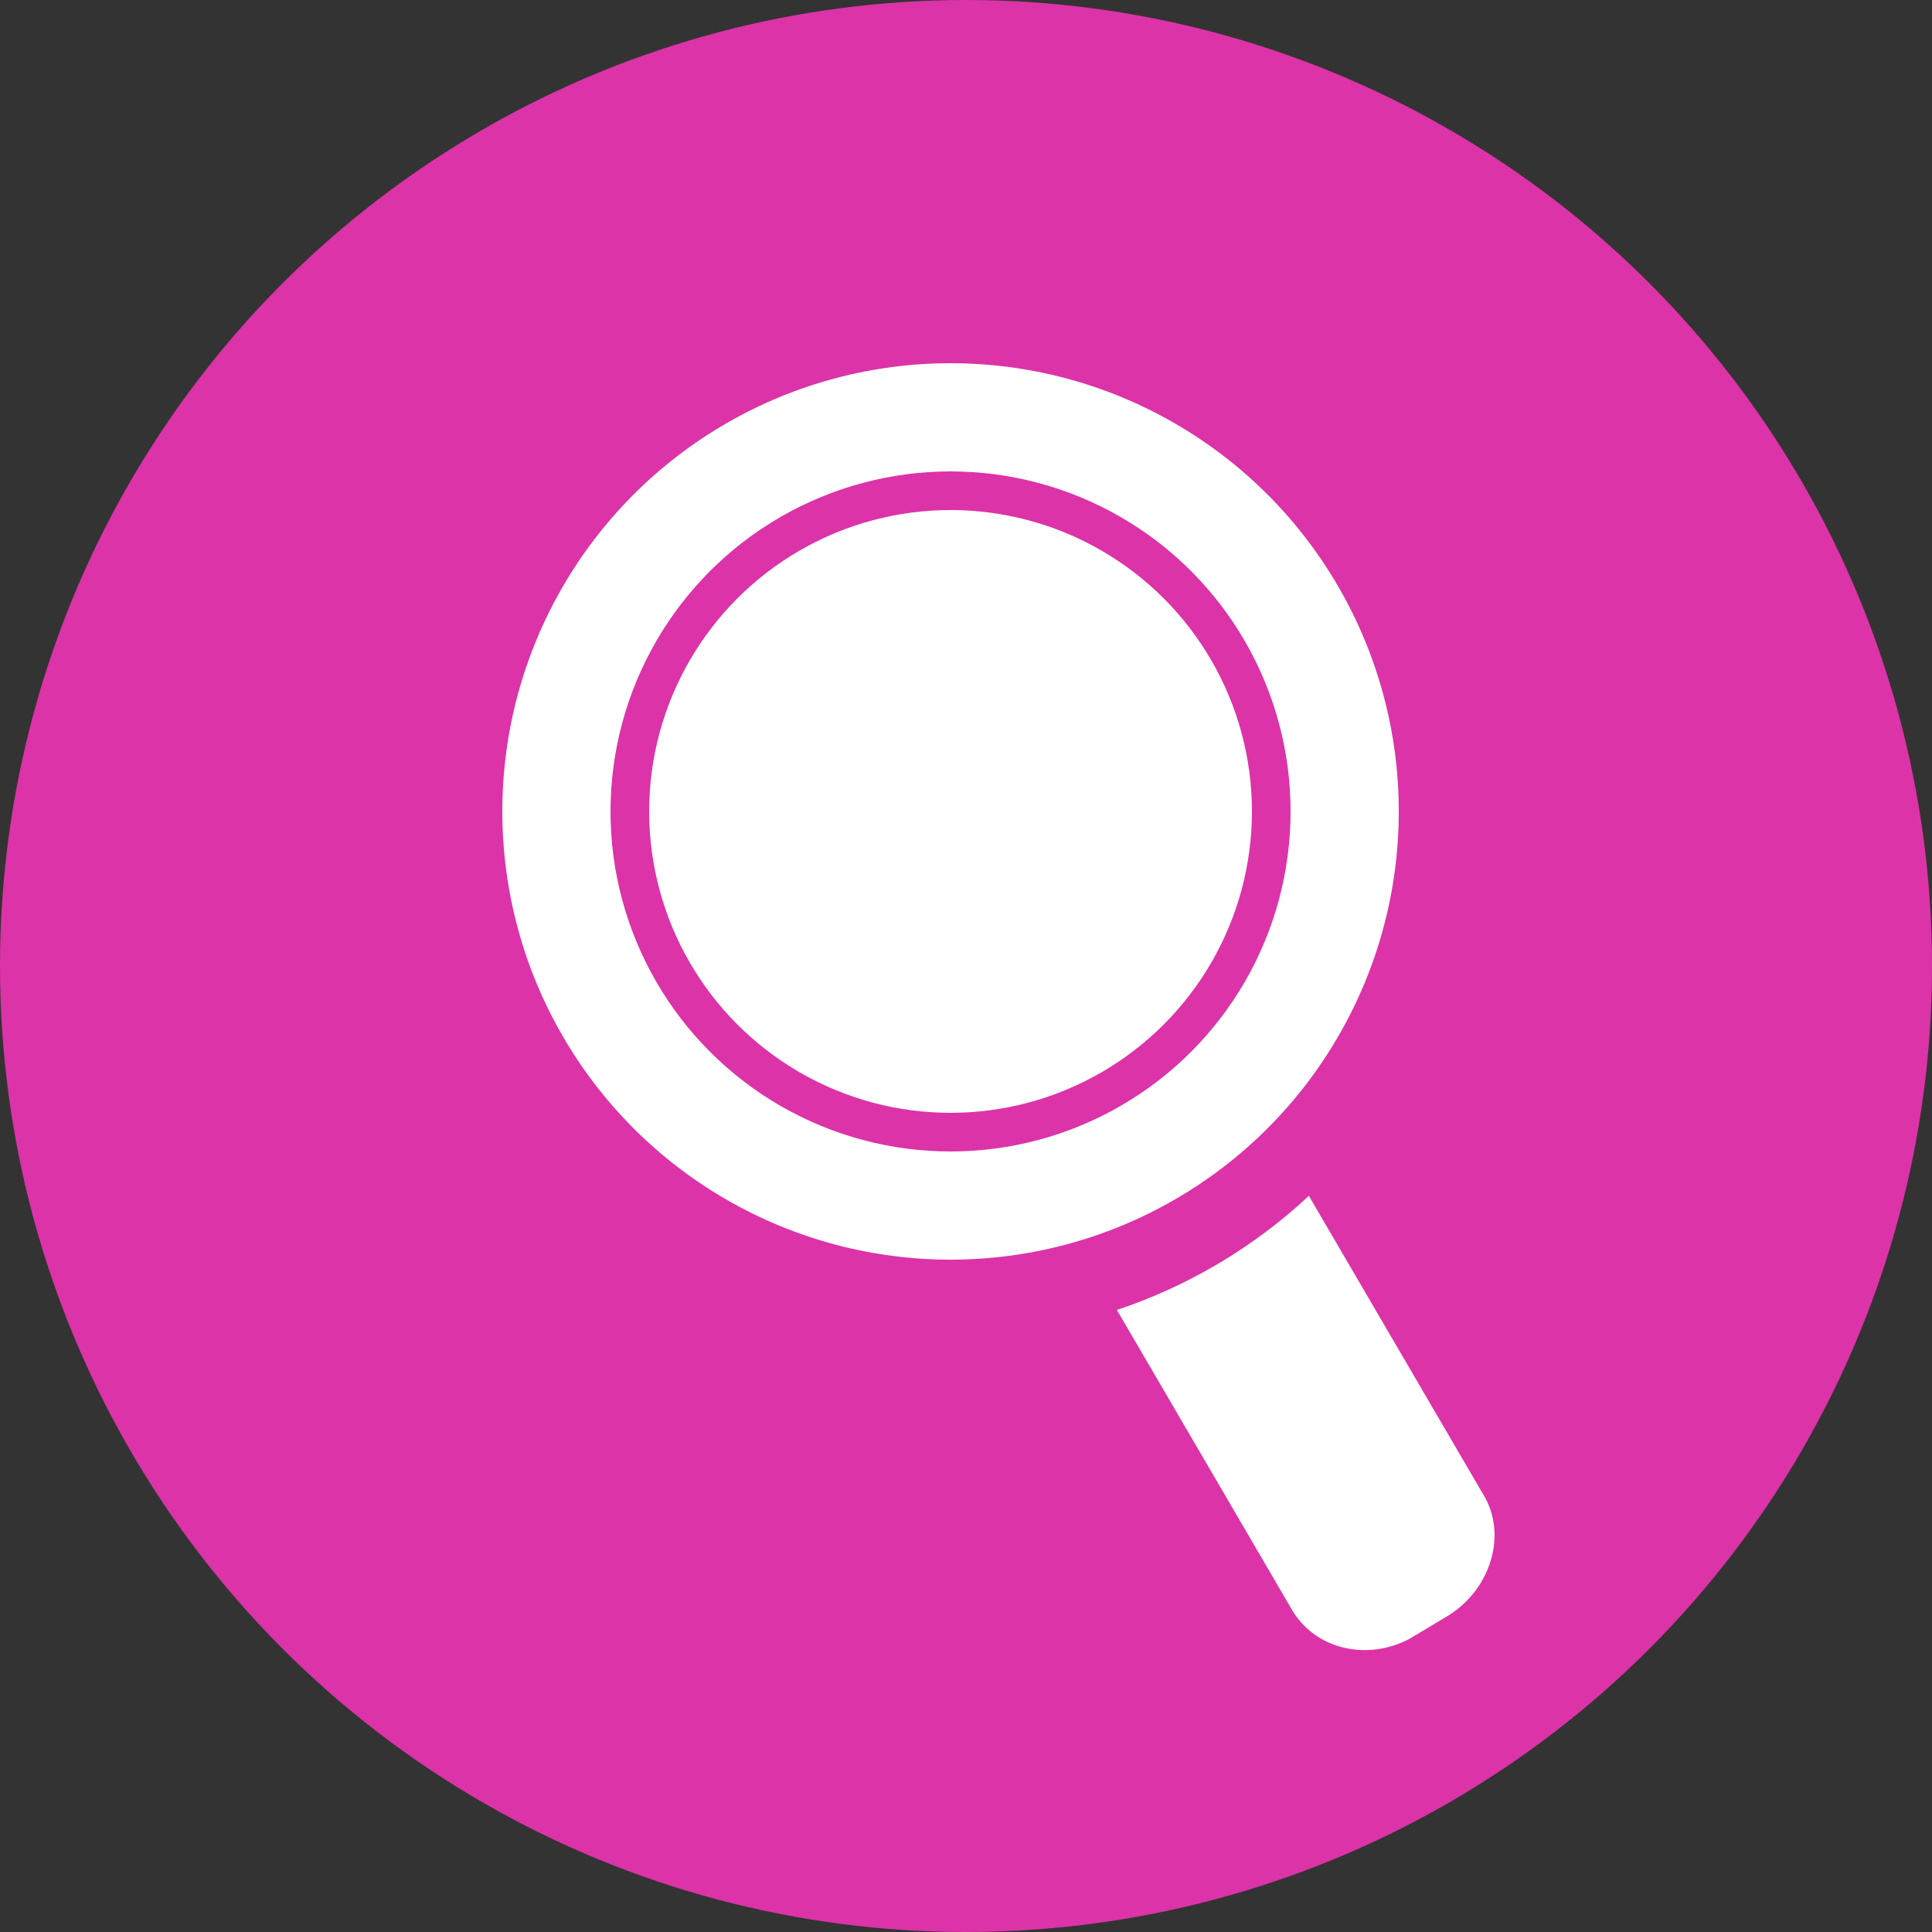 <?xml version="1.0" encoding="utf-8"?>
<!-- Generator: Adobe Illustrator 24.3.0, SVG Export Plug-In . SVG Version: 6.00 Build 0)  -->
<svg version="1.1" id="Layer_1" xmlns="http://www.w3.org/2000/svg" xmlns:xlink="http://www.w3.org/1999/xlink" x="0px" y="0px"
	 viewBox="0 0 50 50" style="enable-background:new 0 0 50 50;" xml:space="preserve">
<rect x="0" y="0" width="50" height="50" fill="#333333" stroke="none"/>
<style type="text/css">
	.st0{fill:#DC33A8;}
	.st1{fill:#6D4CEF;}
	.st2{fill:#FFFFFF;}
	.st3{fill:#8554D7;}
	.st4{fill:#FE7800;}
	.st5{fill:#009BFF;}
	.st6{fill:#00A99D;}
	.st7{fill:#ED1E79;}
	.st8{fill:none;stroke:#000000;stroke-width:0.75;stroke-linecap:round;stroke-linejoin:round;stroke-miterlimit:10;}
	.st9{fill:url(#SVGID_1_);}
	.st10{fill:#D0C4CB;}
	.st11{fill:none;stroke:url(#SVGID_2_);stroke-linecap:round;stroke-linejoin:round;stroke-miterlimit:10;}
	.st12{fill:none;stroke:#D0C4CB;stroke-linecap:round;stroke-linejoin:round;stroke-miterlimit:10;}
	.st13{fill:url(#SVGID_3_);}
	.st14{fill:url(#SVGID_4_);}
	.st15{fill:none;stroke:url(#SVGID_5_);stroke-width:1.5;stroke-linecap:round;stroke-linejoin:round;stroke-miterlimit:10;}
	.st16{fill:none;stroke:url(#SVGID_6_);stroke-width:1.5;stroke-linecap:round;stroke-linejoin:round;stroke-miterlimit:10;}
	.st17{fill:none;stroke:url(#SVGID_7_);stroke-width:1.5;stroke-linecap:round;stroke-linejoin:round;stroke-miterlimit:10;}
	.st18{fill:none;stroke:url(#SVGID_8_);stroke-width:1.5;stroke-linecap:round;stroke-linejoin:round;stroke-miterlimit:10;}
	.st19{fill:none;stroke:url(#SVGID_9_);stroke-linecap:round;stroke-linejoin:round;stroke-miterlimit:10;}
	.st20{fill:none;stroke:url(#SVGID_10_);stroke-linecap:round;stroke-linejoin:round;stroke-miterlimit:10;}
	.st21{fill:none;stroke:url(#SVGID_11_);stroke-linecap:round;stroke-linejoin:round;stroke-miterlimit:10;}
	.st22{fill:none;stroke:url(#SVGID_12_);stroke-linecap:round;stroke-linejoin:round;stroke-miterlimit:10;}
	.st23{fill:none;stroke:url(#SVGID_13_);stroke-linecap:round;stroke-linejoin:round;stroke-miterlimit:10;}
	.st24{fill:none;stroke:url(#SVGID_14_);stroke-linecap:round;stroke-linejoin:round;stroke-miterlimit:10;}
	.st25{fill:none;stroke:url(#SVGID_15_);stroke-linecap:round;stroke-linejoin:round;stroke-miterlimit:10;}
	.st26{fill:none;stroke:url(#SVGID_16_);stroke-linecap:round;stroke-linejoin:round;stroke-miterlimit:10;}
	.st27{fill:none;stroke:url(#SVGID_17_);stroke-linecap:round;stroke-linejoin:round;stroke-miterlimit:10;}
	.st28{fill:none;stroke:url(#SVGID_18_);stroke-linecap:round;stroke-linejoin:round;stroke-miterlimit:10;}
	.st29{fill:none;stroke:url(#SVGID_19_);stroke-linecap:round;stroke-linejoin:round;stroke-miterlimit:10;}
	.st30{fill:none;stroke:url(#SVGID_20_);stroke-linecap:round;stroke-linejoin:round;stroke-miterlimit:10;}
	.st31{fill:none;stroke:url(#SVGID_21_);stroke-linecap:round;stroke-linejoin:round;stroke-miterlimit:10;}
	.st32{fill:none;stroke:url(#SVGID_22_);stroke-linecap:round;stroke-linejoin:round;stroke-miterlimit:10;}
	.st33{fill:none;stroke:url(#SVGID_23_);stroke-linecap:round;stroke-linejoin:round;stroke-miterlimit:10;}
	.st34{fill:none;stroke:url(#SVGID_24_);stroke-linecap:round;stroke-linejoin:round;stroke-miterlimit:10;}
	.st35{fill:none;stroke:url(#SVGID_25_);stroke-linecap:round;stroke-linejoin:round;stroke-miterlimit:10;}
	.st36{fill:url(#SVGID_26_);}
	.st37{fill:url(#SVGID_27_);}
	.st38{fill:url(#SVGID_28_);}
	.st39{fill:url(#SVGID_29_);}
	.st40{fill:none;stroke:url(#SVGID_30_);stroke-linecap:round;stroke-linejoin:round;stroke-miterlimit:10;}
	.st41{fill:none;stroke:url(#SVGID_31_);stroke-linecap:round;stroke-linejoin:round;stroke-miterlimit:10;}
	.st42{fill:none;stroke:url(#SVGID_32_);stroke-linecap:round;stroke-linejoin:round;stroke-miterlimit:10;}
	.st43{fill:none;stroke:url(#SVGID_33_);stroke-linecap:round;stroke-linejoin:round;stroke-miterlimit:10;}
	.st44{fill:url(#SVGID_34_);}
	.st45{fill:url(#SVGID_35_);}
	.st46{fill:none;stroke:url(#SVGID_36_);stroke-linecap:round;stroke-linejoin:round;stroke-miterlimit:10;}
	.st47{fill:none;stroke:url(#SVGID_37_);stroke-linecap:round;stroke-linejoin:round;stroke-miterlimit:10;}
	.st48{fill:none;stroke:#D0C4CB;stroke-width:0.5;stroke-miterlimit:10;}
	.st49{fill:url(#SVGID_38_);}
	.st50{fill:url(#SVGID_39_);}
	.st51{fill:none;stroke:url(#SVGID_40_);stroke-linecap:round;stroke-linejoin:round;stroke-miterlimit:10;}
	.st52{fill:none;stroke:url(#SVGID_41_);stroke-linecap:round;stroke-linejoin:round;stroke-miterlimit:10;}
	.st53{fill:none;stroke:url(#SVGID_42_);stroke-linecap:round;stroke-linejoin:round;stroke-miterlimit:10;}
	.st54{fill:none;stroke:url(#SVGID_43_);stroke-linecap:round;stroke-linejoin:round;stroke-miterlimit:10;}
	.st55{fill:none;stroke:url(#SVGID_44_);stroke-linecap:round;stroke-linejoin:round;stroke-miterlimit:10;}
	.st56{fill:none;stroke:url(#SVGID_45_);stroke-linecap:round;stroke-linejoin:round;stroke-miterlimit:10;}
	.st57{fill:none;stroke:url(#SVGID_46_);stroke-linecap:round;stroke-linejoin:round;stroke-miterlimit:10;}
	.st58{fill:none;stroke:url(#SVGID_47_);stroke-linecap:round;stroke-linejoin:round;stroke-miterlimit:10;}
	.st59{fill:none;stroke:url(#SVGID_48_);stroke-linecap:round;stroke-linejoin:round;stroke-miterlimit:10;}
	.st60{fill:none;stroke:url(#SVGID_49_);stroke-linecap:round;stroke-linejoin:round;stroke-miterlimit:10;}
	.st61{fill:none;stroke:url(#SVGID_50_);stroke-linecap:round;stroke-linejoin:round;stroke-miterlimit:10;}
	.st62{fill:none;stroke:url(#SVGID_51_);stroke-linecap:round;stroke-linejoin:round;stroke-miterlimit:10;}
	.st63{fill:none;stroke:url(#SVGID_52_);stroke-linecap:round;stroke-linejoin:round;stroke-miterlimit:10;}
	.st64{fill:url(#SVGID_53_);}
	.st65{opacity:0.37;fill:none;stroke:#71EAD6;stroke-width:0.1;stroke-miterlimit:10;}
	.st66{opacity:0.37;fill:none;stroke:#52DDC2;stroke-width:0.1;stroke-miterlimit:10;}
	.st67{opacity:0.53;fill:none;stroke:#52DDC2;stroke-width:0.25;stroke-miterlimit:10;}
	.st68{opacity:0.53;fill:none;stroke:#71EAD6;stroke-width:0.25;stroke-miterlimit:10;}
	.st69{fill:#272C2F;}
	.st70{fill:url(#SVGID_54_);}
	.st71{fill:url(#SVGID_55_);}
	.st72{fill:url(#SVGID_56_);}
	.st73{fill:url(#SVGID_57_);}
	.st74{fill:url(#SVGID_58_);}
	.st75{fill:url(#SVGID_59_);}
	.st76{fill:url(#SVGID_60_);}
	.st77{fill:url(#SVGID_61_);}
	.st78{fill:url(#SVGID_62_);}
	.st79{fill:url(#SVGID_63_);}
	.st80{fill:url(#SVGID_64_);}
	.st81{fill:url(#SVGID_65_);}
	.st82{fill:url(#SVGID_66_);}
	.st83{fill:url(#SVGID_67_);}
	.st84{fill:none;stroke:url(#SVGID_68_);stroke-width:1.5;stroke-linecap:round;stroke-linejoin:round;stroke-miterlimit:10;}
	.st85{fill:none;stroke:url(#SVGID_69_);stroke-width:1.5;stroke-linecap:round;stroke-linejoin:round;stroke-miterlimit:10;}
	.st86{fill:none;stroke:url(#SVGID_70_);stroke-width:1.5;stroke-linecap:round;stroke-linejoin:round;stroke-miterlimit:10;}
	.st87{fill:none;stroke:url(#SVGID_71_);stroke-width:1.5;stroke-linecap:round;stroke-linejoin:round;stroke-miterlimit:10;}
	.st88{fill:none;stroke:url(#SVGID_72_);stroke-width:1.5;stroke-linecap:round;stroke-linejoin:round;stroke-miterlimit:10;}
	.st89{fill:none;stroke:url(#SVGID_73_);stroke-width:1.5;stroke-linecap:round;stroke-linejoin:round;stroke-miterlimit:10;}
	.st90{fill:none;stroke:url(#SVGID_74_);stroke-width:1.5;stroke-linecap:round;stroke-linejoin:round;stroke-miterlimit:10;}
	.st91{fill:none;stroke:url(#SVGID_75_);stroke-width:1.5;stroke-linecap:round;stroke-linejoin:round;stroke-miterlimit:10;}
	.st92{fill:none;stroke:url(#SVGID_76_);stroke-width:1.5;stroke-linecap:round;stroke-linejoin:round;stroke-miterlimit:10;}
	.st93{fill:none;stroke:url(#SVGID_77_);stroke-width:1.5;stroke-linecap:round;stroke-linejoin:round;stroke-miterlimit:10;}
	.st94{fill:none;stroke:url(#SVGID_78_);stroke-width:1.5;stroke-linecap:round;stroke-linejoin:round;stroke-miterlimit:10;}
	.st95{fill:none;stroke:url(#SVGID_79_);stroke-width:1.5;stroke-linecap:round;stroke-linejoin:round;stroke-miterlimit:10;}
	.st96{fill:none;stroke:url(#SVGID_80_);stroke-width:1.5;stroke-linecap:round;stroke-linejoin:round;stroke-miterlimit:10;}
	.st97{fill:none;stroke:url(#SVGID_81_);stroke-width:1.5;stroke-linecap:round;stroke-linejoin:round;stroke-miterlimit:10;}
	.st98{fill:none;stroke:url(#SVGID_82_);stroke-width:1.5;stroke-linecap:round;stroke-linejoin:round;stroke-miterlimit:10;}
	.st99{fill:none;stroke:url(#SVGID_83_);stroke-width:1.5;stroke-linecap:round;stroke-linejoin:round;stroke-miterlimit:10;}
	.st100{fill:none;stroke:url(#SVGID_84_);stroke-width:1.5;stroke-linecap:round;stroke-linejoin:round;stroke-miterlimit:10;}
	.st101{fill:none;stroke:url(#SVGID_85_);stroke-width:1.5;stroke-linecap:round;stroke-linejoin:round;stroke-miterlimit:10;}
	.st102{fill:none;stroke:url(#SVGID_86_);stroke-width:0.75;stroke-linecap:round;stroke-linejoin:round;stroke-miterlimit:10;}
	.st103{fill:none;stroke:url(#SVGID_87_);stroke-width:0.75;stroke-linecap:round;stroke-linejoin:round;stroke-miterlimit:10;}
	.st104{fill:none;stroke:url(#SVGID_88_);stroke-width:0.75;stroke-linecap:round;stroke-linejoin:round;stroke-miterlimit:10;}
	.st105{fill:none;stroke:url(#SVGID_89_);stroke-width:0.75;stroke-linecap:round;stroke-linejoin:round;stroke-miterlimit:10;}
	.st106{fill:none;stroke:url(#SVGID_90_);stroke-width:0.75;stroke-linecap:round;stroke-linejoin:round;stroke-miterlimit:10;}
	.st107{fill:none;stroke:url(#SVGID_91_);stroke-width:0.75;stroke-linecap:round;stroke-linejoin:round;stroke-miterlimit:10;}
	.st108{fill:none;stroke:url(#SVGID_92_);stroke-width:0.75;stroke-linecap:round;stroke-linejoin:round;stroke-miterlimit:10;}
	.st109{fill:none;stroke:url(#SVGID_93_);stroke-width:0.75;stroke-linecap:round;stroke-linejoin:round;stroke-miterlimit:10;}
	.st110{fill:none;stroke:url(#SVGID_94_);stroke-linecap:round;stroke-linejoin:round;stroke-miterlimit:10;}
	.st111{fill:none;stroke:url(#SVGID_95_);stroke-linecap:round;stroke-linejoin:round;stroke-miterlimit:10;}
	.st112{fill:none;stroke:url(#SVGID_96_);stroke-linecap:round;stroke-linejoin:round;stroke-miterlimit:10;}
	.st113{fill:none;stroke:url(#SVGID_97_);stroke-linecap:round;stroke-linejoin:round;stroke-miterlimit:10;}
	.st114{fill:none;stroke:url(#SVGID_98_);stroke-linecap:round;stroke-linejoin:round;stroke-miterlimit:10;}
	.st115{fill:none;stroke:url(#SVGID_99_);stroke-linecap:round;stroke-linejoin:round;stroke-miterlimit:10;}
	.st116{fill:none;stroke:url(#SVGID_100_);stroke-linecap:round;stroke-linejoin:round;stroke-miterlimit:10;}
	.st117{fill:none;stroke:url(#SVGID_101_);stroke-linecap:round;stroke-linejoin:round;stroke-miterlimit:10;}
	.st118{fill:none;stroke:url(#SVGID_102_);stroke-linecap:round;stroke-linejoin:round;stroke-miterlimit:10;}
	.st119{fill:none;stroke:url(#SVGID_103_);stroke-linecap:round;stroke-linejoin:round;stroke-miterlimit:10;}
	.st120{fill:none;stroke:#D0C4CB;stroke-width:0.75;stroke-linecap:round;stroke-miterlimit:10;}
	.st121{fill:none;stroke:#FFFFFF;stroke-width:0.5;stroke-miterlimit:10;}
	.st122{fill:none;stroke:url(#SVGID_104_);stroke-width:0.75;stroke-linecap:round;stroke-linejoin:round;stroke-miterlimit:10;}
	.st123{fill:none;stroke:url(#SVGID_105_);stroke-width:0.75;stroke-linecap:round;stroke-linejoin:round;stroke-miterlimit:10;}
	.st124{fill:none;stroke:url(#SVGID_106_);stroke-width:0.75;stroke-linecap:round;stroke-linejoin:round;stroke-miterlimit:10;}
	.st125{fill:none;stroke:url(#SVGID_107_);stroke-width:0.75;stroke-linecap:round;stroke-linejoin:round;stroke-miterlimit:10;}
	.st126{fill:none;stroke:url(#SVGID_108_);stroke-width:0.75;stroke-linecap:round;stroke-linejoin:round;stroke-miterlimit:10;}
	.st127{fill:none;stroke:url(#SVGID_109_);stroke-width:0.75;stroke-linecap:round;stroke-linejoin:round;stroke-miterlimit:10;}
	.st128{fill:none;}
	.st129{fill:url(#SVGID_110_);}
	.st130{fill:url(#SVGID_111_);}
	.st131{fill:url(#SVGID_112_);}
	.st132{fill:url(#SVGID_113_);}
	.st133{fill:#AC56C1;}
	.st134{fill:none;stroke:#6D4CEF;stroke-linecap:round;stroke-miterlimit:10;}
	.st135{fill:none;stroke:url(#SVGID_114_);stroke-width:1.5;stroke-linecap:round;stroke-linejoin:round;stroke-miterlimit:10;}
	.st136{fill:none;stroke:url(#SVGID_115_);stroke-width:1.5;stroke-linecap:round;stroke-linejoin:round;stroke-miterlimit:10;}
	.st137{fill:none;stroke:url(#SVGID_116_);stroke-width:1.5;stroke-linecap:round;stroke-linejoin:round;stroke-miterlimit:10;}
	.st138{fill:none;stroke:url(#SVGID_117_);stroke-width:1.5;stroke-linecap:round;stroke-linejoin:round;stroke-miterlimit:10;}
	.st139{fill:none;stroke:url(#SVGID_118_);stroke-width:1.5;stroke-linecap:round;stroke-linejoin:round;stroke-miterlimit:10;}
	.st140{fill:none;stroke:url(#SVGID_119_);stroke-width:1.5;stroke-linecap:round;stroke-linejoin:round;stroke-miterlimit:10;}
	.st141{fill:none;stroke:url(#SVGID_120_);stroke-width:1.5;stroke-linecap:round;stroke-linejoin:round;stroke-miterlimit:10;}
	.st142{fill:none;stroke:url(#SVGID_121_);stroke-width:1.5;stroke-linecap:round;stroke-linejoin:round;stroke-miterlimit:10;}
	.st143{fill:none;stroke:url(#SVGID_122_);stroke-width:1.5;stroke-linecap:round;stroke-linejoin:round;stroke-miterlimit:10;}
	.st144{fill:none;stroke:url(#SVGID_123_);stroke-width:1.5;stroke-linecap:round;stroke-linejoin:round;stroke-miterlimit:10;}
	.st145{fill:url(#SVGID_124_);}
	.st146{fill:url(#SVGID_125_);}
	.st147{fill:none;stroke:url(#SVGID_126_);stroke-width:1.5;stroke-linecap:round;stroke-linejoin:round;stroke-miterlimit:10;}
	.st148{fill:none;stroke:url(#SVGID_127_);stroke-width:1.5;stroke-linecap:round;stroke-linejoin:round;stroke-miterlimit:10;}
	.st149{fill:none;stroke:url(#SVGID_128_);stroke-width:1.5;stroke-linecap:round;stroke-linejoin:round;stroke-miterlimit:10;}
	.st150{fill:none;stroke:url(#SVGID_129_);stroke-width:1.5;stroke-linecap:round;stroke-linejoin:round;stroke-miterlimit:10;}
	.st151{fill:url(#SVGID_130_);}
	.st152{fill:none;stroke:url(#SVGID_131_);stroke-width:1.5;stroke-linecap:round;stroke-linejoin:round;stroke-miterlimit:10;}
	.st153{fill:none;stroke:url(#SVGID_132_);stroke-width:1.5;stroke-linecap:round;stroke-linejoin:round;stroke-miterlimit:10;}
	.st154{fill:none;stroke:url(#SVGID_133_);stroke-width:1.5;stroke-linecap:round;stroke-linejoin:round;stroke-miterlimit:10;}
	.st155{fill:none;stroke:url(#SVGID_134_);stroke-width:1.5;stroke-linecap:round;stroke-linejoin:round;stroke-miterlimit:10;}
	.st156{fill:none;stroke:url(#SVGID_135_);stroke-width:1.5;stroke-linecap:round;stroke-linejoin:round;stroke-miterlimit:10;}
	.st157{fill:none;stroke:url(#SVGID_136_);stroke-width:1.5;stroke-linecap:round;stroke-linejoin:round;stroke-miterlimit:10;}
	.st158{fill:url(#SVGID_137_);}
	.st159{fill:url(#SVGID_138_);}
	.st160{fill:url(#SVGID_139_);}
	.st161{fill:none;stroke:#D0C4CB;stroke-width:1.5;stroke-linecap:round;stroke-linejoin:round;stroke-miterlimit:10;}
	.st162{fill:url(#SVGID_140_);}
	.st163{fill:none;stroke:#FFFFFF;stroke-linecap:round;stroke-linejoin:round;stroke-miterlimit:10;}
	.st164{fill:url(#SVGID_141_);}
	.st165{fill:url(#SVGID_142_);}
	.st166{fill:url(#SVGID_143_);}
	.st167{fill:url(#SVGID_144_);}
	.st168{fill:url(#SVGID_145_);}
	.st169{fill:url(#SVGID_146_);}
	.st170{fill:url(#SVGID_147_);}
	.st171{fill:url(#SVGID_148_);}
	.st172{fill:url(#SVGID_149_);}
	.st173{fill:#6D4CEF;stroke:#FFFFFF;stroke-width:2;stroke-linecap:round;stroke-miterlimit:10;}
	.st174{fill:#FFFFFF;stroke:#6D4CEF;stroke-miterlimit:10;}
	.st175{fill:none;stroke:url(#SVGID_150_);stroke-width:1.5;stroke-linecap:round;stroke-linejoin:round;stroke-miterlimit:10;}
	.st176{fill:none;stroke:url(#SVGID_151_);stroke-width:1.5;stroke-linecap:round;stroke-linejoin:round;stroke-miterlimit:10;}
	.st177{fill:none;stroke:url(#SVGID_152_);stroke-width:1.5;stroke-linecap:round;stroke-linejoin:round;stroke-miterlimit:10;}
	.st178{fill:none;stroke:url(#SVGID_153_);stroke-width:1.5;stroke-linecap:round;stroke-linejoin:round;stroke-miterlimit:10;}
	.st179{fill:none;stroke:url(#SVGID_154_);stroke-width:1.5;stroke-linecap:round;stroke-linejoin:round;stroke-miterlimit:10;}
	.st180{fill:none;stroke:url(#SVGID_155_);stroke-width:1.5;stroke-linecap:round;stroke-linejoin:round;stroke-miterlimit:10;}
	.st181{fill:none;stroke:url(#SVGID_156_);stroke-width:1.5;stroke-linecap:round;stroke-linejoin:round;stroke-miterlimit:10;}
	.st182{fill:none;stroke:url(#SVGID_157_);stroke-width:1.5;stroke-linecap:round;stroke-linejoin:round;stroke-miterlimit:10;}
	.st183{fill:none;stroke:url(#SVGID_158_);stroke-width:1.5;stroke-linecap:round;stroke-linejoin:round;stroke-miterlimit:10;}
	.st184{fill:none;stroke:url(#SVGID_159_);stroke-width:1.5;stroke-linecap:round;stroke-linejoin:round;stroke-miterlimit:10;}
	.st185{fill:none;stroke:url(#SVGID_160_);stroke-width:1.5;stroke-linecap:round;stroke-linejoin:round;stroke-miterlimit:10;}
	.st186{fill:none;stroke:url(#SVGID_161_);stroke-width:1.5;stroke-linecap:round;stroke-linejoin:round;stroke-miterlimit:10;}
	.st187{fill:none;stroke:url(#SVGID_162_);stroke-width:1.5;stroke-linecap:round;stroke-linejoin:round;stroke-miterlimit:10;}
	.st188{fill:none;stroke:url(#SVGID_163_);stroke-width:1.5;stroke-linecap:round;stroke-linejoin:round;stroke-miterlimit:10;}
	.st189{fill:none;stroke:url(#SVGID_164_);stroke-width:1.5;stroke-linecap:round;stroke-linejoin:round;stroke-miterlimit:10;}
	.st190{fill:none;stroke:url(#SVGID_165_);stroke-width:1.5;stroke-linecap:round;stroke-linejoin:round;stroke-miterlimit:10;}
	.st191{fill:none;stroke:url(#SVGID_166_);stroke-width:1.5;stroke-linecap:round;stroke-linejoin:round;stroke-miterlimit:10;}
	.st192{fill:none;stroke:url(#SVGID_167_);stroke-width:1.5;stroke-linecap:round;stroke-linejoin:round;stroke-miterlimit:10;}
	.st193{fill:none;stroke:url(#SVGID_168_);stroke-width:1.5;stroke-linecap:round;stroke-linejoin:round;stroke-miterlimit:10;}
	.st194{fill:none;stroke:url(#SVGID_169_);stroke-width:1.5;stroke-linecap:round;stroke-linejoin:round;stroke-miterlimit:10;}
	.st195{fill:none;stroke:url(#SVGID_170_);stroke-width:1.5;stroke-linecap:round;stroke-linejoin:round;stroke-miterlimit:10;}
	.st196{fill:none;stroke:url(#SVGID_171_);stroke-width:1.5;stroke-linecap:round;stroke-linejoin:round;stroke-miterlimit:10;}
	.st197{fill:none;stroke:url(#SVGID_172_);stroke-width:1.5;stroke-linecap:round;stroke-linejoin:round;stroke-miterlimit:10;}
	.st198{fill:none;stroke:url(#SVGID_173_);stroke-width:1.5;stroke-linecap:round;stroke-linejoin:round;stroke-miterlimit:10;}
	.st199{fill:none;stroke:url(#SVGID_174_);stroke-width:1.5;stroke-linecap:round;stroke-linejoin:round;stroke-miterlimit:10;}
	.st200{fill:url(#SVGID_175_);}
	.st201{fill:url(#SVGID_176_);}
	.st202{fill:url(#SVGID_177_);}
	.st203{fill:url(#SVGID_178_);}
	.st204{fill:url(#SVGID_179_);}
	.st205{fill:none;stroke:url(#SVGID_180_);stroke-width:1.5;stroke-linecap:round;stroke-linejoin:round;stroke-miterlimit:10;}
	.st206{fill:none;stroke:url(#SVGID_181_);stroke-width:1.5;stroke-linecap:round;stroke-linejoin:round;stroke-miterlimit:10;}
	.st207{fill:none;stroke:url(#SVGID_182_);stroke-width:1.5;stroke-linecap:round;stroke-linejoin:round;stroke-miterlimit:10;}
	.st208{fill:url(#SVGID_183_);}
	.st209{fill:url(#SVGID_184_);}
	.st210{fill:none;stroke:url(#SVGID_185_);stroke-width:1.5;stroke-linecap:round;stroke-linejoin:round;stroke-miterlimit:10;}
	.st211{fill:none;stroke:url(#SVGID_186_);stroke-width:1.5;stroke-linecap:round;stroke-linejoin:round;stroke-miterlimit:10;}
	.st212{fill:none;stroke:#8554D7;stroke-width:2;stroke-linecap:round;stroke-linejoin:round;stroke-miterlimit:10;}
	.st213{fill:#FFFFFF;stroke:#6D4CEF;stroke-linecap:round;stroke-linejoin:round;stroke-miterlimit:10;}
	.st214{fill:none;stroke:url(#SVGID_187_);stroke-width:1.5;stroke-linecap:round;stroke-linejoin:round;stroke-miterlimit:10;}
	.st215{fill:none;stroke:url(#SVGID_188_);stroke-width:1.5;stroke-linecap:round;stroke-linejoin:round;stroke-miterlimit:10;}
	.st216{fill:none;stroke:url(#SVGID_189_);stroke-width:1.5;stroke-linecap:round;stroke-linejoin:round;stroke-miterlimit:10;}
	.st217{fill:none;stroke:url(#SVGID_190_);stroke-width:1.5;stroke-linecap:round;stroke-linejoin:round;stroke-miterlimit:10;}
	.st218{fill:none;stroke:url(#SVGID_191_);stroke-width:1.5;stroke-linecap:round;stroke-linejoin:round;stroke-miterlimit:10;}
	.st219{fill:none;stroke:url(#SVGID_192_);stroke-width:1.5;stroke-linecap:round;stroke-linejoin:round;stroke-miterlimit:10;}
	.st220{fill:none;stroke:#FFFFFF;stroke-linecap:round;stroke-miterlimit:10;}
	.st221{fill:url(#SVGID_193_);}
	.st222{fill:url(#SVGID_194_);}
	.st223{fill:url(#SVGID_195_);}
	.st224{fill:url(#SVGID_196_);}
	.st225{fill:url(#SVGID_197_);}
	.st226{fill:url(#SVGID_198_);}
	.st227{fill:url(#SVGID_199_);}
	.st228{fill:url(#SVGID_200_);}
	.st229{fill:url(#SVGID_201_);}
	.st230{fill:url(#SVGID_202_);}
	.st231{fill:url(#SVGID_203_);}
	.st232{fill:url(#SVGID_204_);}
	.st233{fill:url(#SVGID_205_);}
	.st234{fill:none;stroke:#AC56C1;stroke-width:2;stroke-linecap:round;stroke-linejoin:round;stroke-miterlimit:10;}
	.st235{fill:none;stroke:url(#SVGID_206_);stroke-width:1.5;stroke-linecap:round;stroke-linejoin:round;stroke-miterlimit:10;}
	.st236{fill:none;stroke:url(#SVGID_207_);stroke-width:1.5;stroke-linecap:round;stroke-linejoin:round;stroke-miterlimit:10;}
	.st237{fill:none;stroke:url(#SVGID_208_);stroke-width:1.5;stroke-linecap:round;stroke-linejoin:round;stroke-miterlimit:10;}
	.st238{fill:none;stroke:url(#SVGID_209_);stroke-width:1.5;stroke-linecap:round;stroke-linejoin:round;stroke-miterlimit:10;}
	.st239{fill:none;stroke:url(#SVGID_210_);stroke-width:1.5;stroke-linecap:round;stroke-linejoin:round;stroke-miterlimit:10;}
	.st240{fill:none;stroke:url(#SVGID_211_);stroke-width:1.5;stroke-linecap:round;stroke-linejoin:round;stroke-miterlimit:10;}
	.st241{fill:none;stroke:#FE7800;stroke-width:5;stroke-linecap:round;stroke-linejoin:round;stroke-miterlimit:10;}
	.st242{fill:none;stroke:#FFFFFF;stroke-width:1.5;stroke-linecap:round;stroke-linejoin:round;stroke-miterlimit:10;}
	.st243{fill:#FFFFFF;stroke:#009BFF;stroke-width:3;stroke-miterlimit:10;}
	.st244{fill:none;stroke:#009BFF;stroke-width:2;stroke-linecap:round;stroke-linejoin:round;stroke-miterlimit:10;}
	.st245{fill:none;stroke:#00A99D;stroke-width:2;stroke-linecap:round;stroke-linejoin:round;stroke-miterlimit:10;}
	.st246{fill:none;stroke:url(#SVGID_212_);stroke-width:1.5;stroke-linecap:round;stroke-linejoin:round;stroke-miterlimit:10;}
	.st247{fill:none;stroke:url(#SVGID_213_);stroke-width:1.5;stroke-linecap:round;stroke-linejoin:round;stroke-miterlimit:10;}
	.st248{fill:none;stroke:url(#SVGID_214_);stroke-width:1.5;stroke-linecap:round;stroke-linejoin:round;stroke-miterlimit:10;}
	.st249{fill:none;stroke:url(#SVGID_215_);stroke-width:1.5;stroke-linecap:round;stroke-linejoin:round;stroke-miterlimit:10;}
	.st250{fill:none;stroke:url(#SVGID_216_);stroke-width:1.5;stroke-linecap:round;stroke-linejoin:round;stroke-miterlimit:10;}
	.st251{fill:none;stroke:url(#SVGID_217_);stroke-width:1.5;stroke-linecap:round;stroke-linejoin:round;stroke-miterlimit:10;}
	.st252{fill:none;stroke:url(#SVGID_218_);stroke-width:1.5;stroke-linecap:round;stroke-linejoin:round;stroke-miterlimit:10;}
	.st253{fill:none;stroke:url(#SVGID_219_);stroke-width:1.5;stroke-linecap:round;stroke-linejoin:round;stroke-miterlimit:10;}
	.st254{fill:none;stroke:url(#SVGID_220_);stroke-width:1.5;stroke-linecap:round;stroke-linejoin:round;stroke-miterlimit:10;}
	.st255{fill:none;stroke:url(#SVGID_221_);stroke-width:1.5;stroke-linecap:round;stroke-linejoin:round;stroke-miterlimit:10;}
	.st256{fill:none;stroke:url(#SVGID_222_);stroke-width:1.5;stroke-linecap:round;stroke-linejoin:round;stroke-miterlimit:10;}
	.st257{fill:none;stroke:url(#SVGID_223_);stroke-width:1.5;stroke-linecap:round;stroke-linejoin:round;stroke-miterlimit:10;}
	.st258{fill:none;stroke:url(#SVGID_224_);stroke-width:1.5;stroke-linecap:round;stroke-linejoin:round;stroke-miterlimit:10;}
	.st259{fill:none;stroke:url(#SVGID_225_);stroke-width:1.5;stroke-linecap:round;stroke-linejoin:round;stroke-miterlimit:10;}
	.st260{fill:none;stroke:url(#SVGID_226_);stroke-width:1.5;stroke-linecap:round;stroke-linejoin:round;stroke-miterlimit:10;}
	.st261{fill:none;stroke:url(#SVGID_227_);stroke-width:1.5;stroke-linecap:round;stroke-linejoin:round;stroke-miterlimit:10;}
	.st262{fill:none;stroke:url(#SVGID_228_);stroke-width:1.5;stroke-linecap:round;stroke-linejoin:round;stroke-miterlimit:10;}
	.st263{fill:none;stroke:url(#SVGID_229_);stroke-width:1.5;stroke-linecap:round;stroke-linejoin:round;stroke-miterlimit:10;}
	.st264{fill:none;stroke:url(#SVGID_230_);stroke-width:1.5;stroke-linecap:round;stroke-linejoin:round;stroke-miterlimit:10;}
	.st265{fill:none;stroke:url(#SVGID_231_);stroke-width:1.5;stroke-linecap:round;stroke-linejoin:round;stroke-miterlimit:10;}
	.st266{fill:none;stroke:url(#SVGID_232_);stroke-width:1.5;stroke-linecap:round;stroke-linejoin:round;stroke-miterlimit:10;}
	.st267{fill:none;stroke:url(#SVGID_233_);stroke-width:1.5;stroke-linecap:round;stroke-linejoin:round;stroke-miterlimit:10;}
	.st268{fill:none;stroke:url(#SVGID_234_);stroke-width:1.5;stroke-linecap:round;stroke-linejoin:round;stroke-miterlimit:10;}
	.st269{fill:none;stroke:url(#SVGID_235_);stroke-width:1.5;stroke-linecap:round;stroke-linejoin:round;stroke-miterlimit:10;}
	.st270{fill:none;stroke:url(#SVGID_236_);stroke-width:1.5;stroke-linecap:round;stroke-linejoin:round;stroke-miterlimit:10;}
	.st271{fill:none;stroke:url(#SVGID_237_);stroke-width:1.5;stroke-linecap:round;stroke-linejoin:round;stroke-miterlimit:10;}
	.st272{fill:none;stroke:url(#SVGID_238_);stroke-width:1.5;stroke-linecap:round;stroke-linejoin:round;stroke-miterlimit:10;}
	.st273{fill:none;stroke:url(#SVGID_239_);stroke-width:1.5;stroke-linecap:round;stroke-linejoin:round;stroke-miterlimit:10;}
	.st274{fill:none;stroke:url(#SVGID_240_);stroke-width:1.5;stroke-linecap:round;stroke-linejoin:round;stroke-miterlimit:10;}
	.st275{fill:none;stroke:url(#SVGID_241_);stroke-width:1.5;stroke-linecap:round;stroke-linejoin:round;stroke-miterlimit:10;}
	.st276{fill:none;stroke:url(#SVGID_242_);stroke-width:1.5;stroke-linecap:round;stroke-linejoin:round;stroke-miterlimit:10;}
	.st277{fill:none;stroke:url(#SVGID_243_);stroke-width:1.5;stroke-linecap:round;stroke-linejoin:round;stroke-miterlimit:10;}
	.st278{fill:none;stroke:url(#SVGID_244_);stroke-width:1.5;stroke-linecap:round;stroke-linejoin:round;stroke-miterlimit:10;}
	.st279{fill:none;stroke:url(#SVGID_245_);stroke-width:1.5;stroke-linecap:round;stroke-linejoin:round;stroke-miterlimit:10;}
	.st280{fill:none;stroke:#00A99D;stroke-width:2;stroke-miterlimit:10;}
	.st281{fill:#FFFFFF;stroke:#00A99D;stroke-width:2;stroke-miterlimit:10;}
	.st282{fill:none;stroke:#00A99D;stroke-linecap:round;stroke-miterlimit:10;}
	.st283{fill:#FFFFFF;stroke:#FE7800;stroke-width:2;stroke-miterlimit:10;}
	.st284{fill:#FFFFFF;stroke:#FE7800;stroke-miterlimit:10;}
	.st285{fill:none;stroke:#FE7800;stroke-linecap:round;stroke-linejoin:round;stroke-miterlimit:10;}
	.st286{fill:#FFFFFF;stroke:#009BFF;stroke-width:2;stroke-miterlimit:10;}
	.st287{fill:url(#SVGID_246_);}
	.st288{fill:#FFFFFF;stroke:#DC33A8;stroke-width:2;stroke-miterlimit:10;}
	.st289{fill:#FFFFFF;stroke:#DC33A8;stroke-width:2;stroke-linecap:round;stroke-linejoin:round;stroke-miterlimit:10;}
	.st290{fill:none;stroke:#009BFF;stroke-linecap:round;stroke-miterlimit:10;}
	.st291{fill:none;stroke:#00A99D;stroke-width:4;stroke-miterlimit:10;}
	.st292{fill:none;stroke:#FE7800;stroke-width:4;stroke-miterlimit:10;}
	.st293{fill:#FFFFFF;stroke:#009BFF;stroke-width:2;stroke-linecap:round;stroke-linejoin:round;stroke-miterlimit:10;}
	.st294{fill:none;stroke:#009BFF;stroke-width:3;stroke-linecap:round;stroke-linejoin:round;stroke-miterlimit:10;}
	.st295{fill:none;stroke:#00A99D;stroke-width:5;stroke-linecap:round;stroke-linejoin:round;stroke-miterlimit:10;}
	.st296{fill:none;stroke:#FFFFFF;stroke-width:2;stroke-miterlimit:10;}
	.st297{fill:none;stroke:#DC33A8;stroke-width:5;stroke-linecap:round;stroke-linejoin:round;stroke-miterlimit:10;}
	.st298{fill:none;stroke:#FFFFFF;stroke-width:2;stroke-linecap:round;stroke-linejoin:round;stroke-miterlimit:10;}
	.st299{fill:#FFFFFF;stroke:#FE7800;stroke-width:3;stroke-linecap:round;stroke-linejoin:round;stroke-miterlimit:10;}
	.st300{fill:none;stroke:#FFFFFF;stroke-width:2;stroke-linecap:round;stroke-miterlimit:10;}
	.st301{fill:#FFFFFF;stroke:#FE7800;stroke-width:2;stroke-linecap:round;stroke-linejoin:round;stroke-miterlimit:10;}
	.st302{fill:#FFFFFF;stroke:#00A99D;stroke-width:1.5;stroke-miterlimit:10;}
	.st303{fill:#FFFFFF;stroke:#00A99D;stroke-linecap:round;stroke-linejoin:round;stroke-miterlimit:10;}
	.st304{fill:#00A99D;stroke:#00A99D;stroke-width:1.5;stroke-linecap:round;stroke-linejoin:round;stroke-miterlimit:10;}
	.st305{fill:#6C4CEF;}
	.st306{fill:none;stroke:#DC33A8;stroke-width:4;stroke-linecap:round;stroke-linejoin:round;stroke-miterlimit:10;}
	.st307{fill:none;stroke:#FE7800;stroke-width:2;stroke-linecap:round;stroke-linejoin:round;stroke-miterlimit:10;}
	.st308{fill:none;stroke:#FE7800;stroke-linecap:round;stroke-miterlimit:10;}
	.st309{fill:none;stroke:#FFFFFF;stroke-width:3;stroke-linecap:round;stroke-linejoin:round;stroke-miterlimit:10;}
	.st310{fill:#FFFFFF;stroke:#009BFF;stroke-width:5;stroke-miterlimit:10;}
	.st311{fill:#009BFF;stroke:#FFFFFF;stroke-width:2;stroke-miterlimit:10;}
	.st312{fill:#FFFFFF;stroke:#00A99D;stroke-width:3;stroke-linecap:round;stroke-linejoin:round;stroke-miterlimit:10;}
	.st313{fill:#FFFFFF;stroke:#00A99D;stroke-miterlimit:10;}
	.st314{fill:none;stroke:#6C4CEF;stroke-width:3;stroke-miterlimit:10;}
	.st315{fill:#FFFFFF;stroke:#009BFF;stroke-width:1.5;stroke-linecap:round;stroke-linejoin:round;stroke-miterlimit:10;}
	.st316{fill:none;stroke:#FFFFFF;stroke-width:4;stroke-linecap:round;stroke-linejoin:round;stroke-miterlimit:10;}
	.st317{fill:#CEBD25;}
	.st318{fill:#FE7800;stroke:#FE7800;stroke-width:1.5;stroke-miterlimit:10;}
	.st319{fill:#FE7800;stroke:#FE7800;stroke-width:1.5;stroke-linecap:round;stroke-miterlimit:10;}
	.st320{fill:#FFFFFF;stroke:#009BFF;stroke-width:1.5;stroke-miterlimit:10;}
	.st321{fill:#FFFFFF;stroke:#6C4CEF;stroke-width:2;stroke-miterlimit:10;}
	.st322{fill:#FFFFFF;stroke:#6C4CEF;stroke-width:1.5;stroke-linecap:round;stroke-linejoin:round;stroke-miterlimit:10;}
	.st323{fill:#FFFFFF;stroke:#CEBD25;stroke-width:1.5;stroke-linecap:round;stroke-linejoin:round;stroke-miterlimit:10;}
	.st324{fill:#FFFFFF;stroke:#009BFF;stroke-miterlimit:10;}
	.st325{fill:#FFFFFF;stroke:#009BFF;stroke-width:1.5;stroke-linecap:round;stroke-miterlimit:10;}
	.st326{fill:#FFFFFF;stroke:#00A99D;stroke-width:1.5;stroke-linecap:round;stroke-miterlimit:10;}
	.st327{fill:none;stroke:#00A99D;stroke-width:2;stroke-linecap:round;stroke-miterlimit:10;}
	.st328{fill:none;stroke:#DC33A8;stroke-width:3;stroke-miterlimit:10;}
	.st329{fill:none;stroke:#CEBD25;stroke-width:3;stroke-miterlimit:10;}
	.st330{fill:none;stroke:#CEBD25;stroke-linecap:round;stroke-linejoin:round;stroke-miterlimit:10;}
	.st331{fill:none;stroke:#6C4CEF;stroke-width:1.5;stroke-linecap:round;stroke-linejoin:round;stroke-miterlimit:10;}
	.st332{fill:#FFFFFF;stroke:#DC33A8;stroke-width:1.5;stroke-linecap:round;stroke-miterlimit:10;}
	.st333{fill:#FFFFFF;stroke:#FE7800;stroke-width:1.5;stroke-linecap:round;stroke-linejoin:round;stroke-miterlimit:10;}
	.st334{fill:none;stroke:#FFFFFF;stroke-width:1.5;stroke-linecap:round;stroke-miterlimit:10;}
	.st335{fill:#FFFFFF;stroke:#ED1E79;stroke-width:1.5;stroke-linecap:round;stroke-linejoin:round;stroke-miterlimit:10;}
	.st336{fill:#FFFFFF;stroke:#ED1E79;stroke-linecap:round;stroke-linejoin:round;stroke-miterlimit:10;}
	.st337{fill:#FFFFFF;stroke:#DC33A8;stroke-miterlimit:10;}
	.st338{fill:#FFFFFF;stroke:#FE7800;stroke-linecap:round;stroke-linejoin:round;stroke-miterlimit:10;}
	.st339{fill:#FFFFFF;stroke:#6C4CEF;stroke-width:1.5;stroke-miterlimit:10;}
</style>
<g>
	<circle class="st0" cx="25" cy="25" r="25"/>
</g>
<g>
	<g>
		<g>
			<g>
				<path class="st2" d="M37.5,41.8l-1,0.6c-1.1,0.6-2.5,0.3-3.1-0.8l-8-13.7l5-2.9l8,13.7C39,39.7,38.6,41.1,37.5,41.8z"/>
			</g>
		</g>
		<g>
			<g>
				<circle class="st288" cx="24.6" cy="21" r="12.6"/>
			</g>
		</g>
		<g>
			<g>
				<circle class="st337" cx="24.6" cy="21" r="8.3"/>
			</g>
		</g>
	</g>
</g>
</svg>
